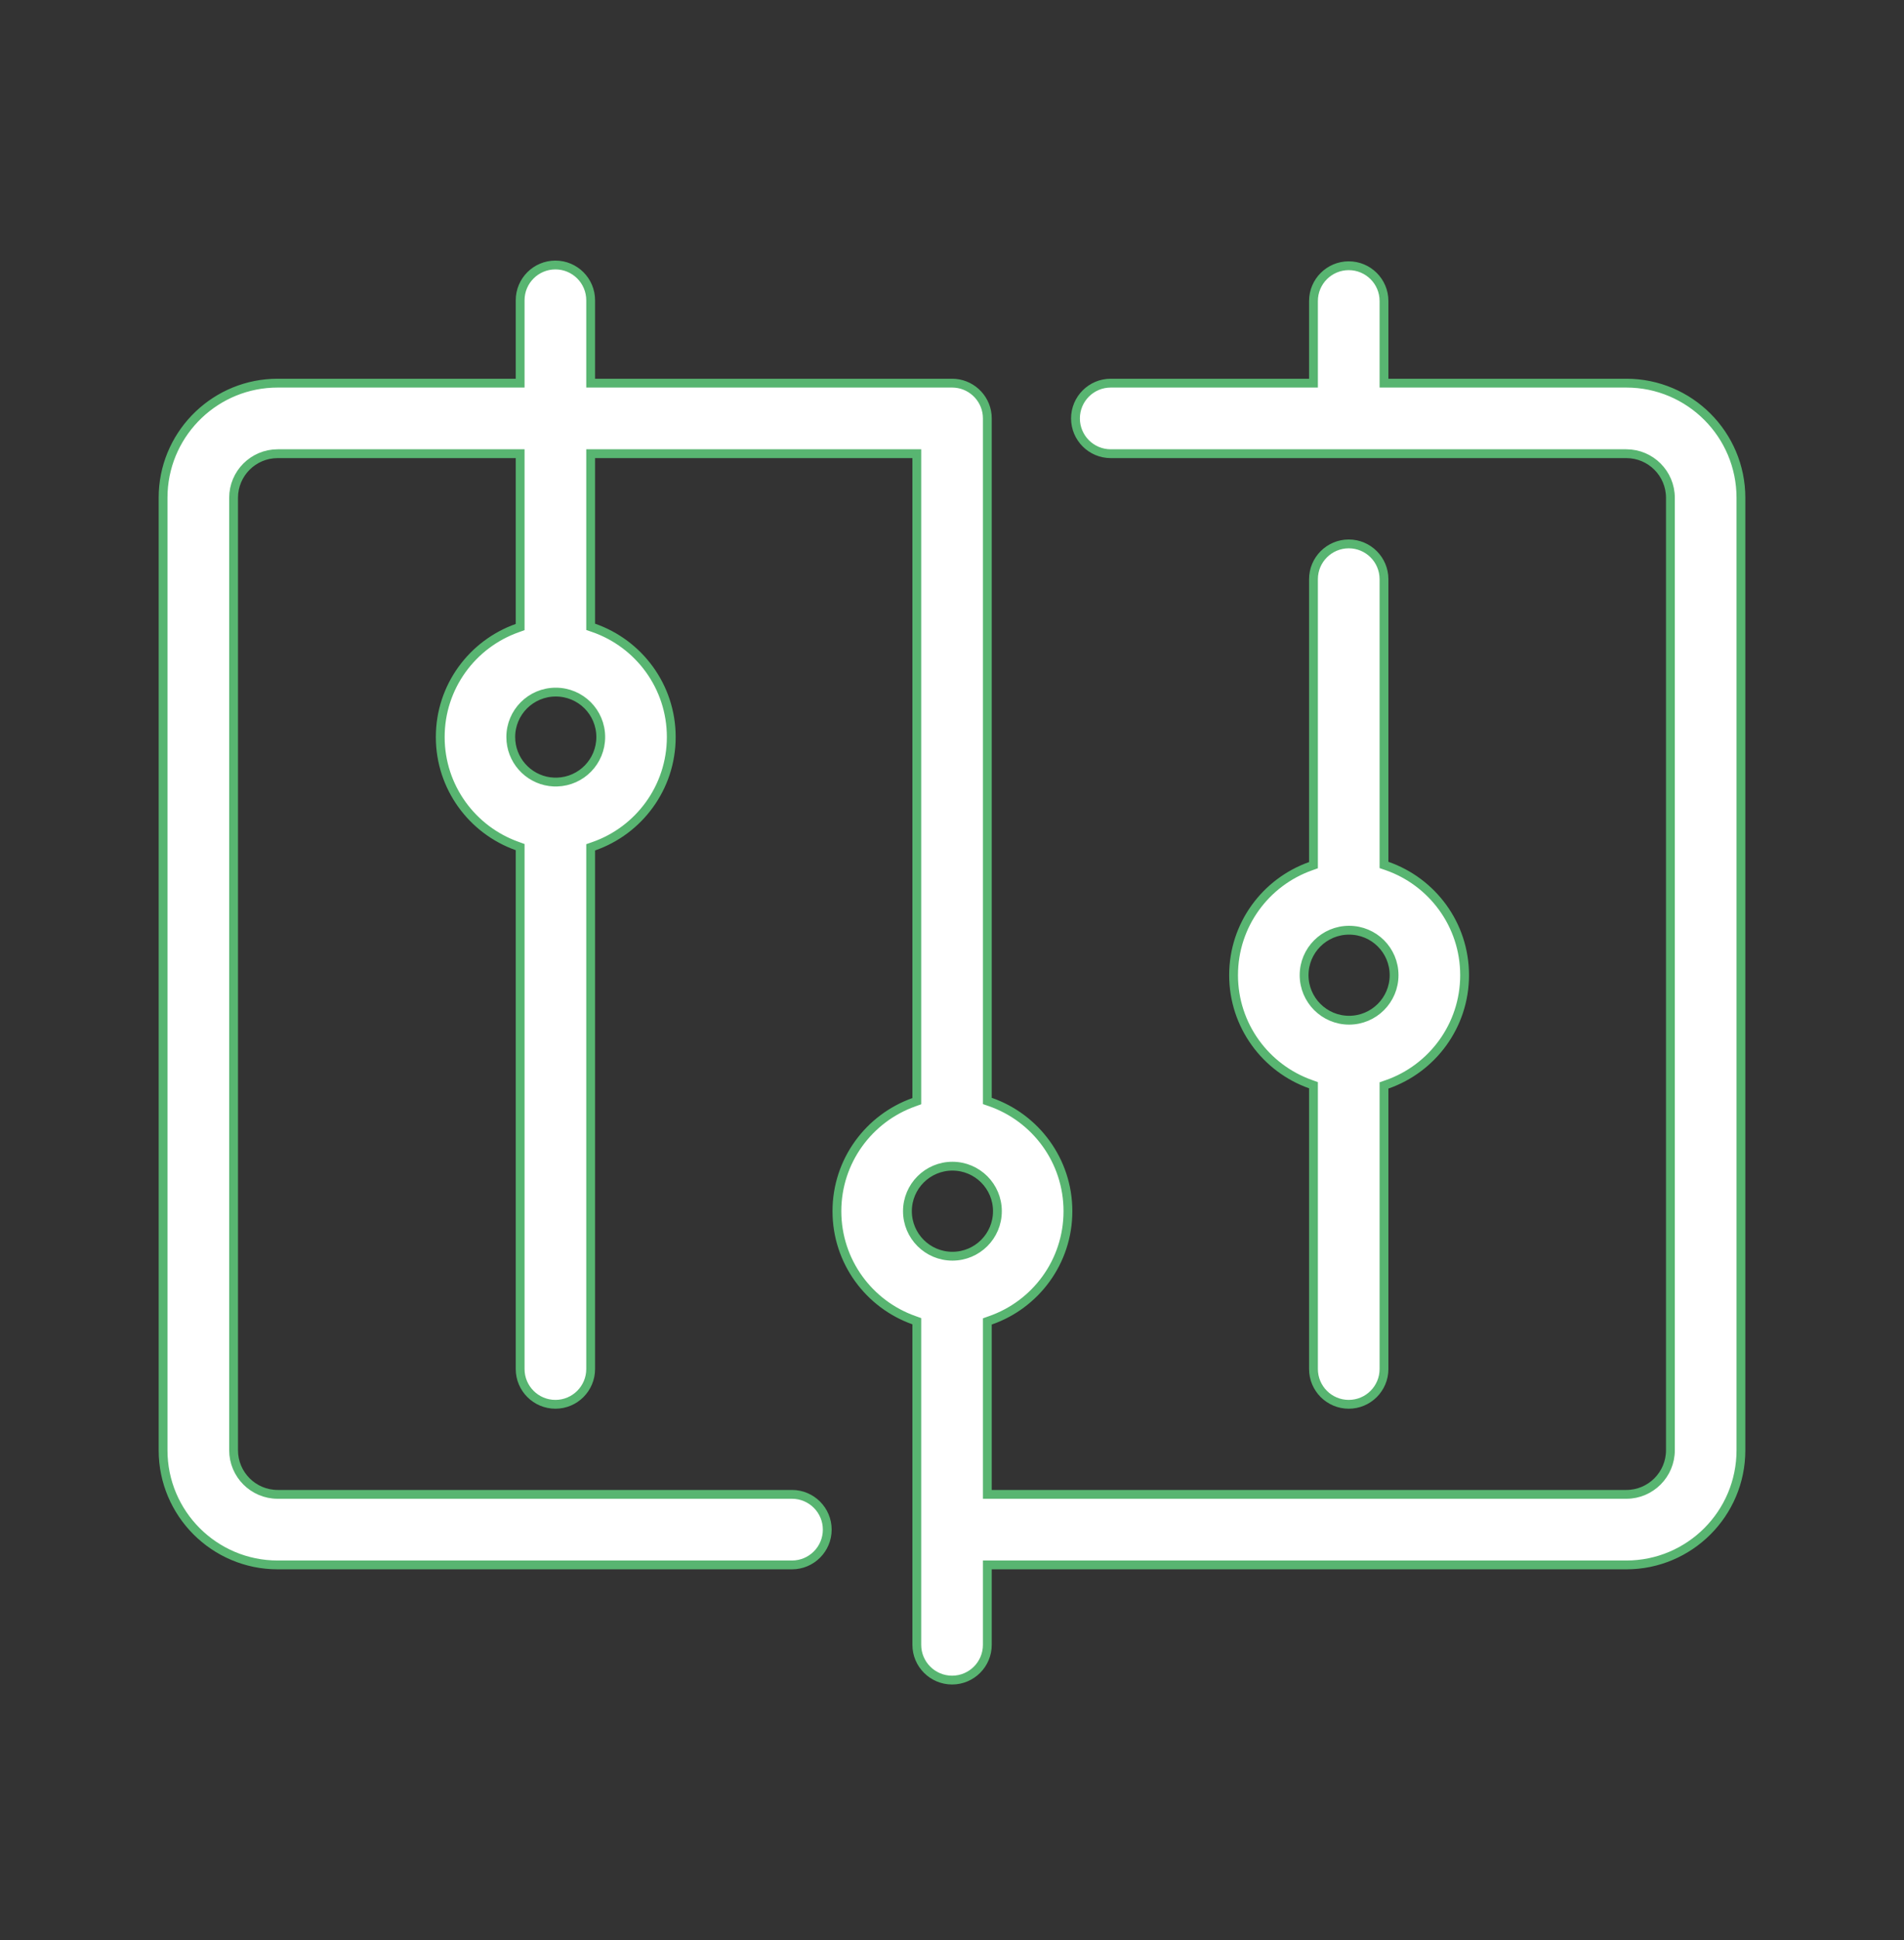 <svg width="54" height="55" viewBox="0 0 54 55" fill="none" xmlns="http://www.w3.org/2000/svg">
<rect x="0" y="0" width="54" height="55" fill="#333333" stroke="none"/>
<path d="M27.012 33.058C26.308 33.058 25.736 33.63 25.736 34.334C25.736 35.039 26.308 35.61 27.012 35.61C27.718 35.61 28.288 35.039 28.288 34.334C28.288 33.629 27.717 33.058 27.012 33.058ZM38.262 26.369C37.557 26.369 36.986 26.939 36.986 27.643C36.986 28.348 37.558 28.92 38.262 28.92C38.967 28.92 39.538 28.348 39.538 27.643C39.538 26.938 38.968 26.369 38.262 26.369ZM15.762 19.619C15.057 19.619 14.486 20.189 14.486 20.893C14.486 21.539 14.966 22.072 15.587 22.158L15.713 22.169H15.722C15.732 22.169 15.742 22.169 15.752 22.169L15.791 22.169H15.8C16.488 22.149 17.038 21.586 17.038 20.893C17.038 20.188 16.468 19.619 15.762 19.619ZM37.252 30.763L37.169 30.733C35.898 30.283 34.986 29.069 34.986 27.643C34.986 26.217 35.898 25.005 37.169 24.555L37.252 24.525V16.419C37.252 15.866 37.7 15.419 38.252 15.418C38.804 15.418 39.252 15.866 39.252 16.419V24.519L39.336 24.548C40.618 24.993 41.538 26.21 41.538 27.643C41.538 29.076 40.618 30.295 39.336 30.74L39.252 30.769V38.808C39.252 39.36 38.804 39.808 38.252 39.808C37.7 39.808 37.252 39.36 37.252 38.808V30.763ZM14.752 24.013L14.669 23.983C13.398 23.533 12.486 22.319 12.486 20.893C12.486 19.467 13.398 18.255 14.669 17.805L14.752 17.775V12.861H7.875C7.185 12.861 6.625 13.421 6.625 14.111V41.111C6.625 41.8 7.185 42.361 7.875 42.361H22.462C23.014 42.361 23.462 42.809 23.462 43.361C23.462 43.913 23.014 44.361 22.462 44.361H7.875C6.081 44.361 4.625 42.905 4.625 41.111V14.111L4.629 13.944C4.716 12.227 6.137 10.861 7.875 10.861H14.752V8.512C14.752 7.96 15.2 7.512 15.752 7.512C16.304 7.512 16.752 7.96 16.752 8.512V10.861H27.002C27.52 10.861 27.946 11.255 27.997 11.759L28.002 11.861V31.209L28.086 31.238C29.368 31.683 30.288 32.901 30.288 34.334C30.288 35.768 29.368 36.985 28.086 37.429L28.002 37.459V42.361H46.125C46.815 42.361 47.375 41.8 47.375 41.111V14.111C47.375 13.421 46.815 12.861 46.125 12.861H31.502C30.95 12.861 30.502 12.413 30.502 11.861C30.502 11.309 30.95 10.861 31.502 10.861H37.252V8.533C37.252 7.981 37.7 7.533 38.252 7.533C38.804 7.533 39.252 7.98 39.252 8.533V10.861H46.125C47.919 10.861 49.375 12.317 49.375 14.111V41.111C49.375 42.905 47.919 44.361 46.125 44.361H28.002V46.626C28.002 47.178 27.554 47.626 27.002 47.626C26.45 47.625 26.002 47.178 26.002 46.626V37.453L25.919 37.423C24.648 36.974 23.736 35.761 23.736 34.334C23.736 32.908 24.648 31.695 25.919 31.245L26.002 31.215V12.861H16.752V17.769L16.836 17.798C18.118 18.243 19.038 19.46 19.038 20.893C19.038 22.326 18.118 23.545 16.836 23.99L16.752 24.019V38.808C16.752 39.36 16.304 39.808 15.752 39.808C15.2 39.808 14.752 39.36 14.752 38.808V24.013Z" fill="white" stroke="#58B571" stroke-width="0.25"/>
</svg>
